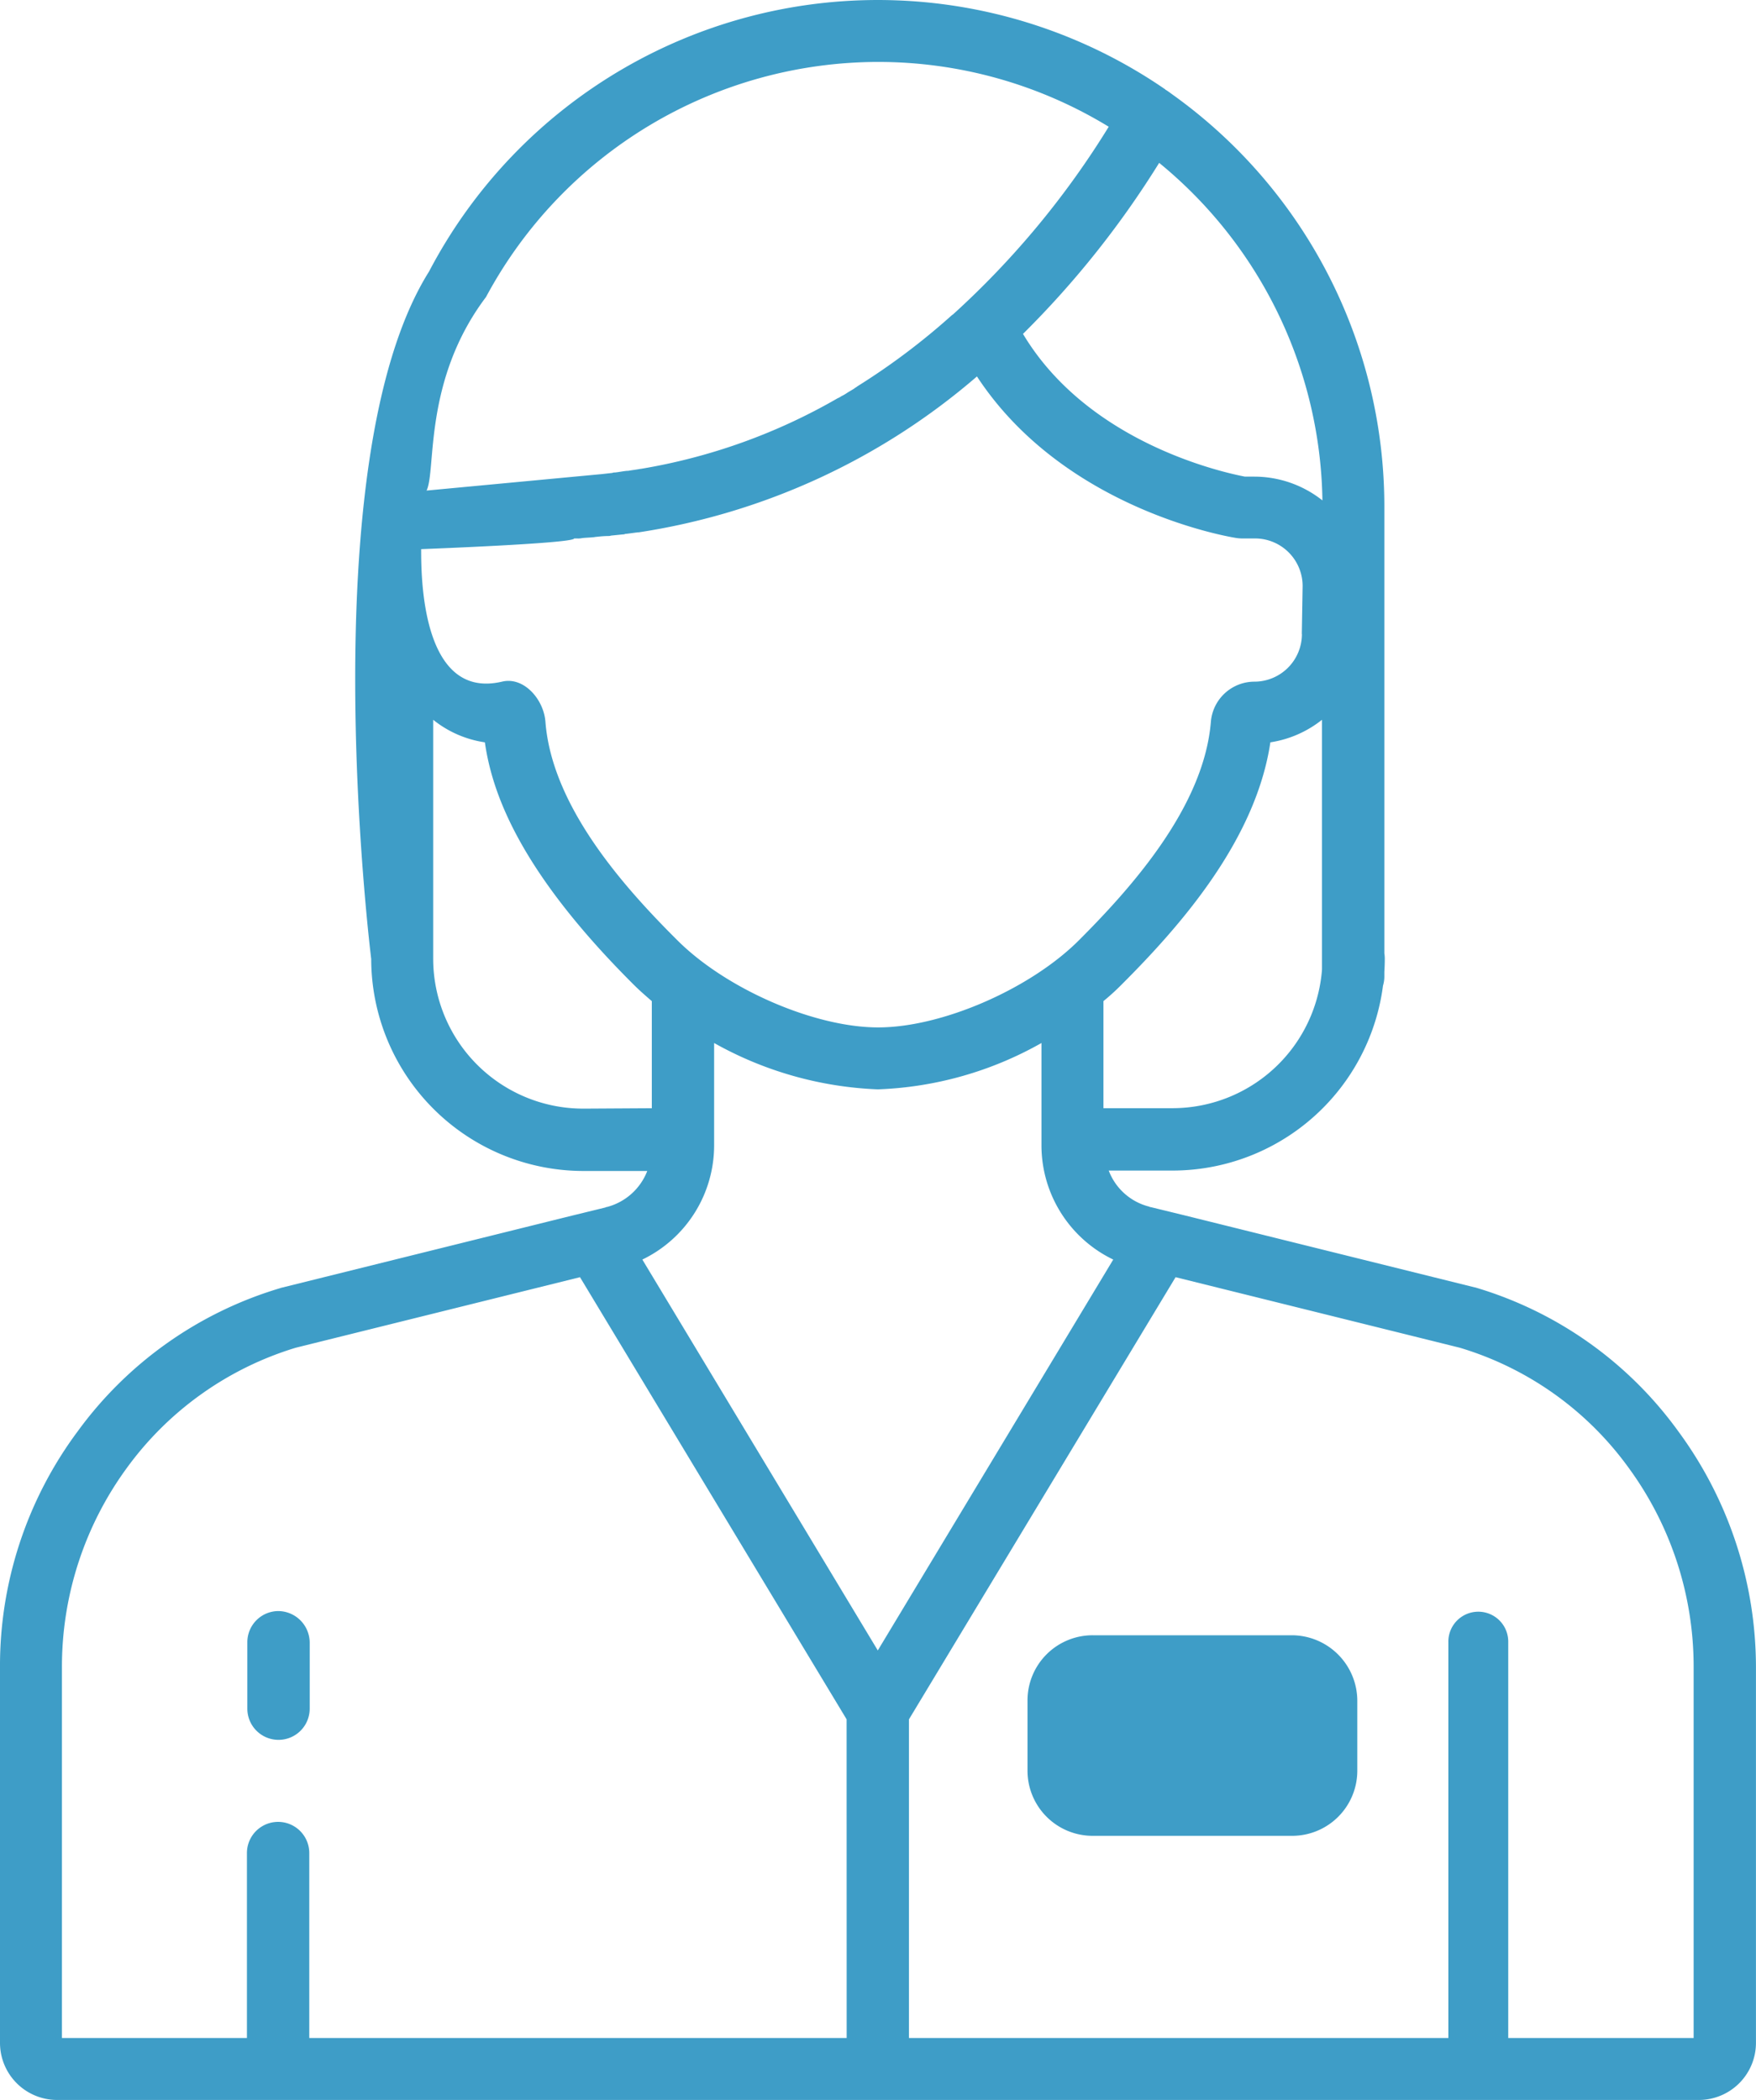 <?xml version="1.0" encoding="UTF-8"?> <svg xmlns="http://www.w3.org/2000/svg" viewBox="0 0 153.684 183.803"><defs><style> .cls-1 { fill: #3e9dc7; } </style></defs><g id="_002-therapist" data-name="002-therapist" transform="translate(-42)"><path id="Path_202" data-name="Path 202" class="cls-1" d="M320.527,418.4H303.08a2.972,2.972,0,0,1-2.98-2.98V409.28a2.972,2.972,0,0,1,2.98-2.98h17.447a2.972,2.972,0,0,1,2.98,2.98v6.139A3,3,0,0,1,320.527,418.4Z" transform="translate(-165.445 -260.443)"></path><g id="Group_43" data-name="Group 43" transform="translate(42)"><path id="Path_203" data-name="Path 203" class="cls-1" d="M105.028,392.8a2.727,2.727,0,0,0-2.728,2.728v5.816a2.728,2.728,0,1,0,5.457,0v-5.816A2.774,2.774,0,0,0,105.028,392.8Z" transform="translate(-80.653 -251.789)"></path><path id="Path_204" data-name="Path 204" class="cls-1" d="M315.655,398.7H298.208a5.7,5.7,0,0,0-5.708,5.708v6.139a5.7,5.7,0,0,0,5.708,5.708h17.447a5.7,5.7,0,0,0,5.708-5.708v-6.139A5.746,5.746,0,0,0,315.655,398.7Zm.251,11.847a.245.245,0,0,1-.251.251H298.208a.245.245,0,0,1-.251-.251v-6.139a.245.245,0,0,1,.251-.251h17.447a.245.245,0,0,1,.251.251Z" transform="translate(-202.573 -255.571)"></path><path id="Path_205" data-name="Path 205" class="cls-1" d="M188.863,125.252a33.714,33.714,0,0,0-17.626-12.529c-.036,0-.072-.036-.144-.036l-25.452-6.318h0l-2.944-.718a.132.132,0,0,1-.108-.036,5.124,5.124,0,0,1-3.554-3.159h5.6a18.584,18.584,0,0,0,18.56-18.56,2.728,2.728,0,0,0-5.457,0,13.13,13.13,0,0,1-13.1,13.1h-6.067v-9.37a20.309,20.309,0,0,0,1.58-1.436c5.026-5.026,11.739-12.565,13.031-21.216A9.566,9.566,0,0,0,157.7,63V85.475a2.728,2.728,0,1,0,5.457,0V44.335a44.334,44.334,0,0,0-18.667-36.15,5.251,5.251,0,0,0-.467-.323.035.035,0,0,1-.036-.036A44.347,44.347,0,0,0,79.55,23.765c-10.482,16.693-5.062,60.167-5.062,60.167a18.584,18.584,0,0,0,18.56,18.56h5.6a5.194,5.194,0,0,1-3.554,3.159.132.132,0,0,0-.108.036l-2.944.718h0l-25.452,6.318c-.036,0-.072.036-.108.036a33.878,33.878,0,0,0-17.662,12.493A34.376,34.376,0,0,0,42,145.965v32.848a5,5,0,0,0,4.99,4.99h143.7a5,5,0,0,0,4.99-4.99V145.965A34.853,34.853,0,0,0,188.863,125.252ZM155.943,55.5a4.167,4.167,0,0,1-4.164,4.164,3.83,3.83,0,0,0-3.805,3.518c-.61,7.431-6.928,14.5-11.6,19.17-4.272,4.236-11.954,7.575-17.519,7.575s-13.247-3.339-17.519-7.575c-4.7-4.667-11.021-11.739-11.6-19.17-.144-1.974-1.9-3.985-3.805-3.518-7.072,1.651-7.072-9.3-7.072-11.6,0,0,13.39-.5,13.39-.933h.287a1.748,1.748,0,0,0,.431-.036c.323-.036.61-.036.933-.072.108,0,.215-.036.323-.036a9.46,9.46,0,0,1,1.005-.072.7.7,0,0,0,.251-.036l1.077-.108a.216.216,0,0,0,.144-.036c.395-.036.79-.108,1.185-.144h.036a58.875,58.875,0,0,0,29.581-13.642c7.359,11.236,21.109,13.893,22.724,14.144a3.9,3.9,0,0,0,.646.036h.969a4.167,4.167,0,0,1,4.164,4.164l-.072,4.2Zm1.795-11.7a9.609,9.609,0,0,0-5.959-2.082h-.826c-1.472-.287-13.606-2.764-19.421-12.493a81.62,81.62,0,0,0,11.918-14.97A38.922,38.922,0,0,1,157.738,43.8ZM118.824,5.421a38.73,38.73,0,0,1,20.211,5.672A75.693,75.693,0,0,1,125.429,27.5c-.036.036-.108.072-.144.108a59.836,59.836,0,0,1-8.257,6.211c-.072.072-.179.108-.251.179-.215.144-.431.251-.646.395a3.587,3.587,0,0,1-.5.287,1.455,1.455,0,0,1-.323.179,51.243,51.243,0,0,1-17.2,6.175h-.036c-.359.072-.718.108-1.113.179h-.108c-.359.036-.682.108-1.041.144a.455.455,0,0,0-.215.036l-.969.108c-.036,0-15.257,1.436-15.293,1.436.862-1.759-.323-9.621,5.205-16.944A38.984,38.984,0,0,1,118.824,5.421ZM93.012,97.035a13.13,13.13,0,0,1-13.1-13.1V63a9.373,9.373,0,0,0,4.523,1.974c.646,4.487,3.051,11.272,13.031,21.216.5.5,1.041.969,1.58,1.436V97l-6.031.036ZM116.1,178.382H69.068v-16.19a2.728,2.728,0,0,0-5.457,0v16.19H47.421V145.965a29.467,29.467,0,0,1,5.708-17.519,28.511,28.511,0,0,1,14.754-10.483l24.878-6.175,23.334,38.7ZM98.218,110.246A11.1,11.1,0,0,0,104.5,100.23V91.291a31.778,31.778,0,0,0,14.324,4.057,31.33,31.33,0,0,0,14.324-4.057v8.939a11.1,11.1,0,0,0,6.282,10.016l-20.606,34.212Zm92.009,68.136H174V143.739a2.621,2.621,0,1,0-5.241,0v34.643H121.552V150.488l23.334-38.7,24.878,6.175a28.228,28.228,0,0,1,14.754,10.482,29.467,29.467,0,0,1,5.708,17.519v32.417Z" transform="translate(-42)"></path></g></g></svg> 